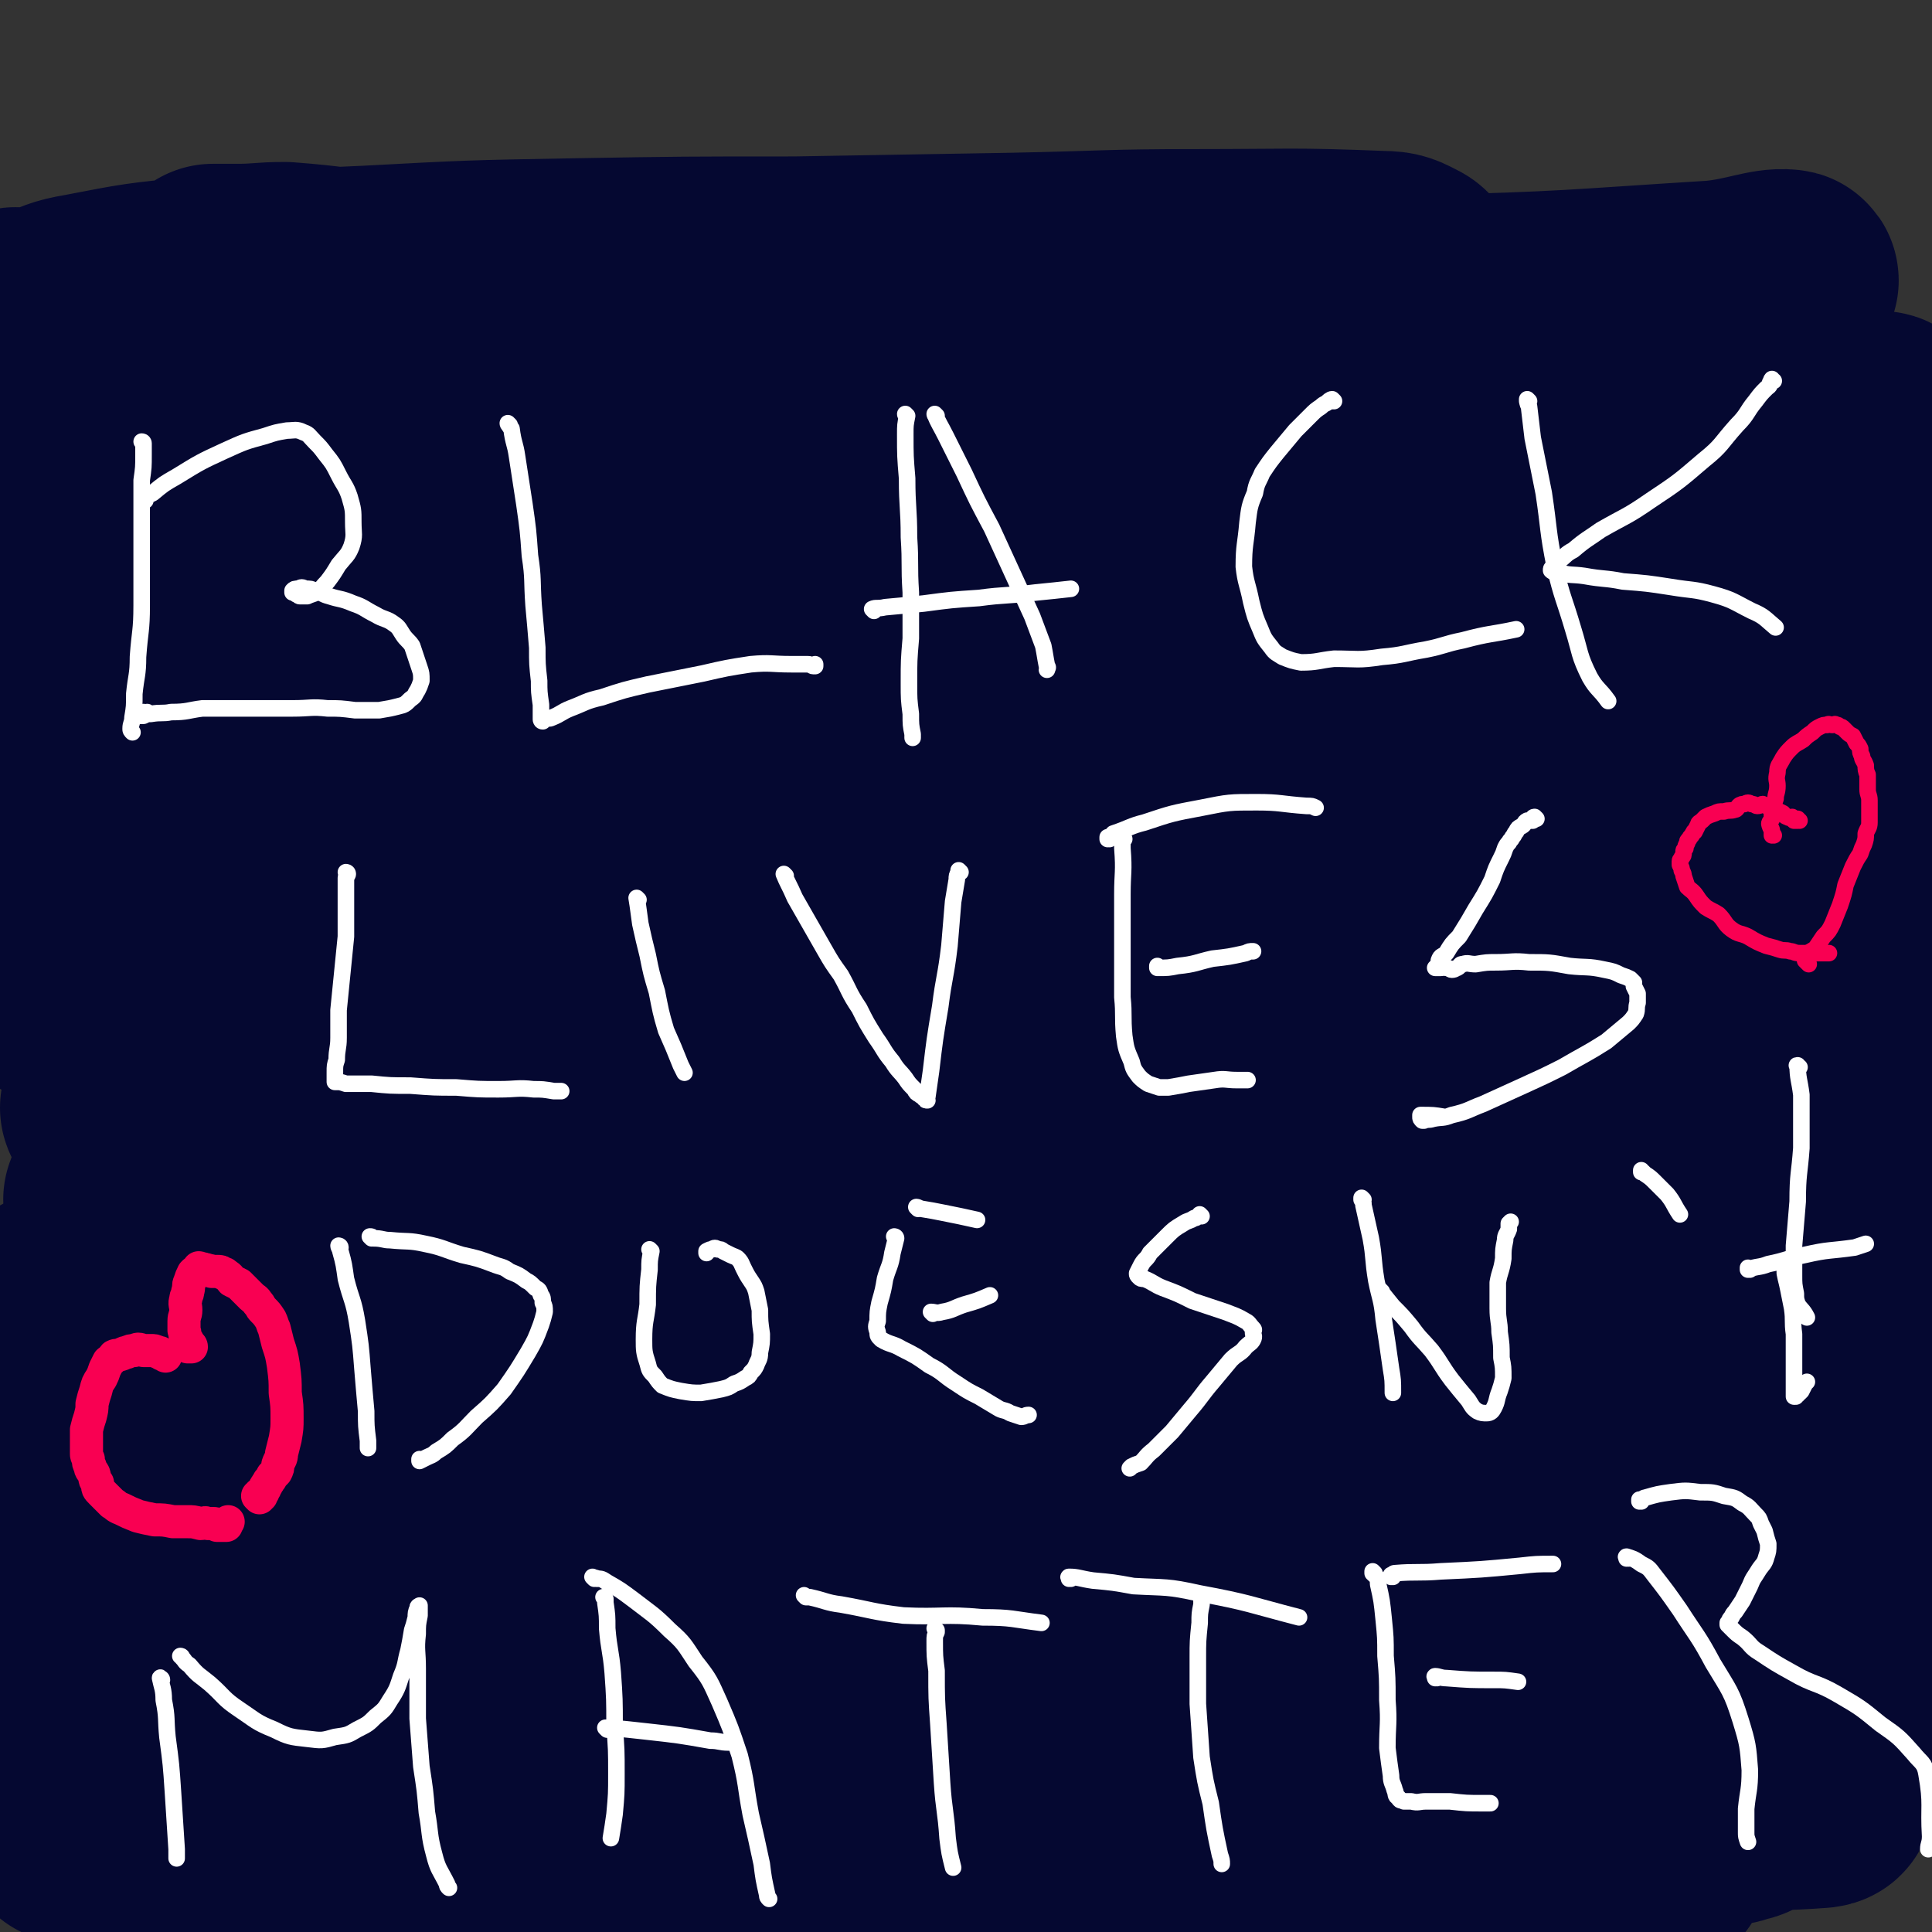 <svg viewBox='0 0 1050 1050' version='1.1' xmlns='http://www.w3.org/2000/svg' xmlns:xlink='http://www.w3.org/1999/xlink'><rect x="0" y="0" width="1050" height="1050" fill="#333333" stroke="none"/><g fill='none' stroke='#050831' stroke-width='120' stroke-linecap='round' stroke-linejoin='round'><path d='M55,172c0,0 0,-1 -1,-1 0,0 1,1 1,1 0,0 0,0 0,0 2,1 2,1 4,2 6,3 6,4 12,6 14,6 14,8 29,9 42,4 43,3 86,2 51,-2 51,-5 102,-7 58,-2 58,-3 117,-2 64,0 64,-1 128,3 62,4 62,6 124,12 53,5 53,5 105,11 81,9 81,9 161,20 19,3 20,2 38,8 5,1 6,4 7,7 0,2 -2,1 -4,1 -4,1 -5,1 -9,1 -13,-1 -13,-1 -26,-3 -29,-3 -29,-3 -58,-7 -37,-5 -37,-5 -74,-11 -44,-7 -44,-8 -87,-14 -52,-7 -52,-6 -105,-12 -52,-5 -52,-7 -104,-10 -51,-4 -52,-3 -103,-3 -47,-1 -47,-1 -93,0 -43,2 -43,1 -86,5 -36,4 -36,5 -71,11 -24,4 -24,4 -47,8 -14,2 -14,1 -28,4 -8,2 -8,2 -15,4 -2,1 -4,1 -4,2 0,0 1,0 3,0 17,3 17,3 34,4 51,4 51,5 103,7 73,2 73,1 146,1 87,1 87,-1 175,1 161,4 162,-2 322,11 75,5 84,7 149,25 6,2 1,12 -6,13 -125,19 -129,15 -258,26 -90,8 -90,8 -180,13 -146,7 -146,4 -293,11 -54,2 -54,4 -107,8 -46,3 -46,3 -92,6 -4,0 -6,0 -8,-1 -1,-1 2,-2 4,-3 14,-7 13,-9 29,-13 43,-11 43,-10 87,-17 71,-11 71,-11 142,-18 93,-9 93,-10 186,-13 109,-4 109,-2 217,-2 109,1 109,3 217,5 59,1 59,1 118,3 '/><path d='M936,357c-1,0 -1,-1 -1,-1 -51,-6 -51,-5 -102,-10 -24,-3 -24,-3 -49,-6 '/><path d='M776,360c0,0 -1,-1 -1,-1 0,0 1,1 0,1 -4,-1 -4,-2 -9,-2 -38,1 -38,1 -76,2 -39,2 -39,2 -78,5 -42,2 -42,2 -85,5 -45,3 -45,3 -90,7 -42,3 -42,3 -84,6 -32,2 -32,1 -63,3 -27,1 -27,1 -54,2 -22,1 -22,1 -44,2 -16,1 -16,1 -32,2 -10,1 -10,2 -20,3 -4,1 -6,1 -7,2 0,0 2,0 4,0 7,-1 7,-2 15,-2 33,-3 33,-3 67,-5 59,-3 59,-2 117,-6 65,-5 65,-4 130,-10 122,-12 122,-20 244,-27 75,-5 76,-4 150,2 13,1 19,6 24,11 2,3 -5,3 -10,4 -17,4 -17,2 -34,5 -50,6 -50,6 -100,12 -80,9 -80,10 -160,17 -89,8 -90,4 -178,14 -157,17 -157,18 -314,40 -28,4 -28,6 -56,13 '/><path d='M131,461c0,0 -1,-1 -1,-1 12,-1 13,0 26,0 '/><path d='M646,465c0,0 -1,-1 -1,-1 0,0 0,1 0,1 -3,-2 -3,-2 -6,-4 '/><path d='M213,364c0,0 -1,-1 -1,-1 0,0 1,0 1,1 0,0 0,1 0,1 0,2 0,3 1,4 4,4 4,4 9,5 29,6 29,6 58,10 35,4 35,4 71,8 94,9 94,10 189,17 73,6 74,2 147,8 133,10 133,6 265,23 33,4 61,11 64,19 2,6 -27,7 -54,8 -47,2 -48,0 -95,-2 -54,-2 -54,-5 -108,-6 -63,-2 -63,-2 -126,-1 -65,1 -65,1 -131,4 -60,3 -60,4 -120,8 -52,4 -52,4 -104,9 -38,3 -38,4 -76,8 -30,3 -30,3 -60,6 -16,1 -16,1 -32,2 -5,1 -6,1 -10,1 -1,0 -1,-1 0,-1 4,-1 5,-1 10,-1 27,-4 27,-6 54,-8 57,-4 57,-4 114,-5 71,-2 71,-1 141,0 69,1 69,2 137,3 61,1 61,0 122,1 56,1 56,1 112,4 51,2 51,1 102,6 33,3 34,3 66,11 14,3 14,5 26,12 2,2 3,4 2,6 0,2 -2,3 -6,4 -11,3 -12,3 -24,4 -36,3 -36,2 -73,3 -53,1 -53,1 -107,1 -69,0 -69,0 -138,0 -68,-1 -68,-1 -137,-1 -64,1 -64,1 -129,2 -111,3 -111,5 -222,6 -33,0 -33,-1 -66,-4 -25,-1 -25,-2 -49,-6 -2,0 -3,-1 -3,-1 0,-1 1,-1 2,-1 4,-1 4,-1 8,-1 22,0 22,1 43,2 40,3 40,5 79,7 55,3 55,2 110,3 63,1 63,0 127,2 142,4 142,4 283,9 104,4 104,3 208,10 25,2 59,7 50,9 -18,5 -52,4 -104,5 -60,1 -60,-1 -120,-2 -96,0 -96,-1 -192,0 -76,0 -76,0 -153,2 -63,3 -63,3 -126,7 -50,4 -50,3 -99,8 -30,3 -30,3 -60,7 -12,1 -12,1 -24,2 -3,1 -5,1 -5,1 0,1 3,1 6,2 9,0 9,1 18,0 17,-2 17,-3 34,-5 74,-9 74,-12 149,-17 67,-4 68,-1 136,-1 137,1 137,-2 274,4 113,5 113,5 225,17 34,4 37,6 68,16 3,1 1,5 -2,6 -6,3 -7,2 -15,3 -26,3 -26,3 -53,5 -48,2 -48,1 -95,2 -61,2 -61,1 -122,3 -70,3 -70,4 -140,6 -71,2 -71,0 -143,2 -106,3 -106,4 -213,8 -30,1 -30,2 -60,2 -32,0 -35,-1 -65,-3 -1,0 1,-2 3,-2 11,-2 11,-3 23,-4 39,0 39,1 78,3 65,3 65,5 131,7 78,3 78,1 156,3 164,4 164,4 328,8 96,2 97,-1 192,5 6,1 14,8 9,8 -74,7 -84,4 -169,6 -70,2 -70,0 -140,1 -138,3 -138,4 -275,7 -63,2 -63,0 -126,2 -84,4 -84,6 -167,10 -24,1 -24,1 -49,1 -11,0 -11,0 -23,0 -2,0 -4,0 -4,1 0,0 2,0 4,0 8,-2 8,-3 16,-4 26,-2 26,-3 52,-3 43,-2 43,0 86,0 64,0 65,-2 129,0 74,1 74,2 148,5 80,4 80,3 160,9 148,10 149,7 296,24 48,5 63,8 95,20 6,2 -8,7 -17,8 -28,3 -29,0 -58,0 -67,0 -67,0 -134,-1 -76,-2 -76,-3 -152,-6 -74,-4 -74,-6 -148,-9 -75,-2 -75,-3 -150,-2 -68,1 -68,2 -135,6 -49,3 -49,4 -98,8 -34,3 -34,3 -68,7 -14,1 -14,1 -27,3 -1,0 -3,2 -2,2 4,-1 6,-2 11,-3 29,-3 29,-5 57,-6 50,-3 50,-2 100,-3 72,-2 72,-3 143,-3 79,0 79,-1 158,2 147,4 147,2 293,12 83,5 85,6 166,18 6,1 10,6 10,9 0,2 -5,2 -9,2 -13,-1 -13,-2 -25,-2 -41,-1 -41,0 -82,-1 -64,-1 -64,-1 -128,-3 -83,-1 -83,-3 -167,-2 -78,0 -78,2 -157,3 -115,1 -115,2 -230,2 -59,-1 -60,-1 -118,-5 -4,0 -9,-2 -7,-3 7,-3 12,-4 24,-5 32,-4 32,-4 64,-6 60,-2 60,-1 120,-1 83,1 83,2 167,4 94,3 95,0 189,8 166,14 167,12 331,36 38,5 38,7 73,21 13,5 16,9 23,17 2,2 -2,4 -5,4 -17,2 -18,0 -36,1 -71,0 -71,2 -141,1 -83,-2 -82,-4 -165,-7 -75,-3 -75,-4 -149,-5 -125,-2 -125,-3 -249,-1 -43,1 -42,3 -85,5 -36,2 -36,3 -73,4 -28,1 -28,0 -56,1 -18,1 -18,1 -35,2 -9,1 -9,1 -18,2 -3,0 -5,1 -6,1 0,0 2,0 3,0 15,-2 15,-4 30,-4 46,0 46,0 91,2 62,3 62,5 125,9 74,4 74,4 149,7 127,4 127,3 255,7 74,2 74,-1 147,4 30,2 30,4 59,10 2,1 4,2 4,4 -1,1 -3,1 -6,1 -12,-1 -12,-2 -23,-3 -29,-3 -29,-5 -58,-6 -61,-1 -61,1 -122,2 -74,1 -74,0 -147,1 -78,1 -78,0 -155,1 -70,2 -70,3 -140,5 -95,1 -95,4 -189,1 -24,-1 -25,-3 -48,-9 -3,-1 -4,-3 -4,-4 0,-2 1,-2 3,-2 20,0 20,1 40,3 51,5 51,8 102,12 67,5 67,4 134,7 82,2 82,2 163,3 83,1 83,0 166,0 119,0 119,1 239,0 28,0 28,-2 56,-2 7,0 14,2 13,3 -2,1 -10,1 -19,1 -29,1 -29,-1 -58,-1 -62,0 -62,-1 -124,1 -79,2 -80,1 -159,7 -79,5 -79,9 -159,17 -93,9 -93,10 -187,17 -44,3 -45,3 -89,3 -6,0 -10,-1 -11,-2 -1,-1 4,-1 7,-1 17,-2 17,-3 35,-4 38,-3 38,-5 77,-6 59,-1 59,0 118,0 72,1 72,0 145,1 77,1 77,1 155,2 74,1 74,0 148,2 94,2 95,1 189,8 10,0 28,5 20,6 -40,3 -58,0 -116,1 -60,2 -60,3 -119,5 -65,3 -65,3 -129,5 -64,3 -64,3 -127,5 -55,2 -55,2 -110,3 -77,1 -78,1 -155,0 -26,0 -26,0 -52,-2 -19,0 -19,-1 -37,-2 -11,0 -11,0 -22,0 -5,1 -5,1 -10,1 -2,1 -3,1 -3,1 0,1 1,1 2,0 9,0 9,-1 17,-2 32,0 32,-1 64,1 51,2 51,4 102,7 62,3 62,3 124,6 67,2 67,3 134,3 120,1 120,-1 240,-1 36,0 36,-1 71,1 19,1 25,2 38,4 2,0 -4,0 -8,0 -12,0 -12,1 -24,0 -29,-1 -29,-3 -59,-4 -70,-1 -70,0 -140,-1 -74,-2 -74,-3 -147,-5 -120,-1 -120,0 -239,-2 -85,-1 -85,0 -171,-3 -34,-1 -34,-2 -68,-4 -3,0 -5,2 -7,2 -1,0 1,0 2,0 3,-1 3,-1 7,-1 14,0 14,-1 29,1 29,5 29,7 58,12 40,7 40,9 81,12 53,5 53,5 106,5 59,1 59,1 118,-3 62,-4 62,-5 124,-12 111,-11 111,-14 222,-23 40,-4 40,-2 79,-3 39,0 39,0 79,-1 2,0 5,0 5,1 0,0 -2,1 -4,1 -4,2 -5,1 -9,2 -7,1 -7,1 -13,1 -7,0 -7,-1 -13,0 -12,1 -12,2 -24,4 -16,3 -16,3 -33,7 -15,3 -15,4 -30,7 -11,2 -11,1 -22,3 -4,1 -6,2 -9,1 -1,0 0,-1 1,-2 5,-3 6,-3 11,-6 9,-5 9,-5 18,-10 18,-10 18,-9 36,-18 20,-11 20,-12 39,-23 17,-10 18,-8 33,-20 11,-8 11,-9 19,-20 8,-10 8,-11 14,-23 6,-12 7,-12 11,-24 5,-13 4,-14 6,-27 1,-14 0,-14 2,-28 1,-14 2,-14 4,-28 2,-15 2,-15 4,-29 3,-21 4,-20 6,-41 3,-25 2,-25 4,-50 3,-30 4,-30 7,-59 4,-36 4,-36 6,-72 2,-32 2,-32 3,-63 2,-52 0,-52 2,-105 1,-19 3,-19 3,-39 1,-27 -1,-27 0,-54 0,-3 0,-5 2,-6 0,-1 1,1 1,3 1,2 1,3 1,5 1,11 1,11 1,22 0,29 0,29 -1,57 0,41 1,42 0,83 0,43 0,43 -2,87 -1,41 -1,41 -3,82 -2,44 -2,44 -5,88 -2,38 -2,38 -4,77 -2,27 -2,27 -4,55 -1,19 0,19 -1,38 -1,16 -1,16 -2,32 0,15 0,15 -2,30 -1,11 0,11 -3,23 -1,5 -2,5 -4,11 -1,3 -1,4 -3,5 0,1 -2,1 -3,0 -1,-4 -1,-5 -1,-10 0,-16 1,-16 2,-31 4,-30 5,-30 8,-60 3,-31 4,-31 6,-63 2,-33 0,-33 2,-67 1,-38 1,-38 4,-77 3,-42 4,-42 6,-85 3,-40 2,-40 3,-81 1,-35 1,-35 1,-69 0,-26 1,-26 0,-52 0,-22 -1,-22 -1,-44 -1,-21 -1,-21 0,-42 1,-16 2,-16 3,-32 0,-8 -1,-8 0,-16 0,-1 0,-3 1,-3 1,0 1,1 2,3 1,3 1,3 2,6 1,8 0,8 1,17 2,20 3,20 4,40 2,31 2,31 3,63 1,35 0,35 0,70 0,33 -1,33 -2,66 0,27 0,27 -2,53 -1,21 -1,21 -3,42 -1,14 -1,14 -3,28 0,7 0,7 -1,14 -1,1 -2,3 -2,2 -1,-1 -1,-2 -1,-5 -1,-10 -1,-10 -1,-21 -1,-17 -1,-17 -2,-34 -1,-28 -1,-28 -2,-55 -1,-30 -1,-30 -2,-59 -2,-30 -2,-30 -4,-60 -1,-25 -2,-25 -3,-51 -1,-23 1,-23 -1,-47 -2,-22 -2,-23 -7,-45 -5,-19 -6,-19 -13,-37 -7,-16 -6,-17 -14,-32 -5,-9 -5,-11 -13,-15 -7,-4 -8,-3 -17,-2 -12,1 -12,3 -24,5 -21,4 -21,5 -43,6 -39,3 -40,2 -79,1 -75,-2 -75,-4 -150,-8 -37,-1 -37,-1 -75,-3 -55,-2 -55,-3 -110,-5 -51,-1 -51,0 -102,-1 -48,-1 -48,0 -95,-2 -57,-3 -57,-4 -114,-9 -11,-1 -11,-2 -23,-4 -5,-1 -7,-1 -10,-1 -1,0 1,0 3,0 5,0 5,0 10,0 13,0 13,-1 26,-1 26,2 26,3 52,6 42,4 42,6 84,9 58,3 58,2 116,2 64,1 64,1 128,1 119,1 119,2 238,0 80,-2 80,-3 160,-8 19,-2 29,-7 38,-6 4,0 -6,5 -13,7 -15,5 -16,5 -32,6 -34,3 -35,2 -69,2 -51,1 -51,1 -101,-1 -63,-2 -63,-7 -126,-7 -133,0 -133,2 -266,7 -62,2 -61,3 -123,6 -105,5 -105,7 -210,10 -11,0 -11,-1 -21,-5 -2,-1 -4,-3 -3,-4 1,-1 4,0 7,0 5,0 5,0 9,-1 12,-4 11,-5 23,-7 31,-6 31,-6 62,-9 46,-4 46,-4 92,-6 56,-3 56,-3 112,-4 60,-1 60,-1 120,-1 59,-1 59,-1 118,-2 51,-1 51,-2 101,-2 50,0 50,-1 100,1 7,0 8,1 14,4 2,1 2,2 2,4 -1,2 -1,3 -4,4 -7,2 -8,1 -15,2 -16,2 -16,2 -32,4 -34,3 -34,3 -69,5 -43,3 -43,4 -87,6 -47,2 -47,2 -95,4 -46,2 -46,2 -91,4 -43,2 -43,2 -87,2 -67,1 -67,1 -134,1 -20,0 -20,-1 -40,-2 -25,-1 -25,-1 -50,-2 -2,0 -2,0 -4,1 -1,0 -1,1 -1,2 0,2 0,2 0,4 0,4 0,4 -1,8 0,6 -1,6 -2,13 -2,13 -2,13 -4,27 -3,18 -3,18 -6,37 -3,24 -3,24 -6,48 -3,24 -3,24 -6,49 -3,22 -3,22 -5,45 -2,20 -2,20 -3,41 0,16 0,16 1,33 0,12 0,12 2,25 0,8 0,8 2,16 0,4 0,4 1,8 0,3 1,3 1,5 0,0 0,1 0,1 0,-2 0,-3 0,-5 0,-11 -1,-11 -1,-22 -1,-16 -1,-16 -1,-33 -1,-28 -1,-28 -1,-55 -1,-31 -1,-31 -1,-62 -1,-57 0,-57 -1,-114 0,-18 0,-18 -1,-35 0,-8 -1,-9 -1,-16 0,-2 1,-4 2,-4 0,0 0,1 1,2 0,4 0,4 0,8 0,19 0,19 1,38 1,64 1,64 1,129 0,16 0,16 0,32 0,0 0,0 0,0 '/></g>
<g fill='none' stroke='#FFFFFF' stroke-width='9' stroke-linecap='round' stroke-linejoin='round'><path d='M78,241c0,0 0,-1 -1,-1 0,0 1,1 1,1 0,0 0,0 0,0 0,0 0,-1 -1,-1 0,0 1,0 1,1 0,1 0,1 0,2 0,2 0,2 0,4 0,7 0,7 -1,14 0,16 0,16 0,33 0,18 0,18 0,35 0,14 -1,14 -2,28 0,10 -1,10 -2,20 0,7 0,7 -1,13 0,3 -1,3 -1,6 0,1 0,1 1,2 0,0 0,0 0,0 '/><path d='M79,272c0,0 0,-1 -1,-1 0,0 1,1 1,1 0,0 0,0 0,0 0,0 0,0 -1,-1 0,0 0,0 1,-1 2,-1 2,-1 4,-2 6,-5 6,-5 13,-9 13,-8 13,-8 26,-14 11,-5 11,-5 22,-8 6,-2 6,-2 12,-3 4,0 5,-1 9,1 3,1 3,2 6,5 3,3 3,3 6,7 4,5 4,5 7,11 3,6 4,6 6,12 2,7 2,7 2,14 0,6 1,7 -1,13 -2,5 -3,5 -7,10 -3,5 -3,5 -6,9 -3,3 -3,4 -6,6 -2,1 -3,1 -5,2 -2,0 -2,0 -4,0 -1,0 -1,-1 -2,-1 -1,-1 -1,-1 -2,-1 0,0 0,0 0,0 0,-1 0,-1 0,-1 0,0 0,0 0,0 1,-1 1,-1 3,-1 2,-1 2,-1 4,0 3,0 3,0 5,1 4,1 4,2 8,3 6,2 6,1 13,4 6,2 6,3 12,6 5,3 6,2 10,5 3,2 3,3 5,6 2,3 3,3 5,6 1,3 1,3 2,6 1,3 1,3 2,6 1,3 1,3 1,7 -1,3 -1,3 -2,5 -2,3 -1,3 -4,5 -3,3 -3,3 -7,4 -4,1 -4,1 -10,2 -6,0 -7,0 -13,0 -8,-1 -8,-1 -15,-1 -9,-1 -9,0 -19,0 -13,0 -13,0 -27,0 -11,0 -11,0 -22,0 -8,1 -8,2 -17,2 -5,1 -5,0 -11,1 -2,0 -2,0 -4,1 -1,0 -2,0 -2,0 1,-1 1,-1 2,-2 1,0 1,1 1,1 1,0 1,-1 1,-1 0,0 0,0 0,0 '/><path d='M277,231c0,0 -1,-1 -1,-1 0,0 0,1 1,1 0,0 0,0 0,0 0,1 0,1 1,2 1,8 2,8 3,15 2,13 2,13 4,26 2,14 2,14 3,28 2,13 1,13 2,27 1,11 1,11 2,23 0,9 0,9 1,18 0,6 0,6 1,13 0,3 0,3 0,6 0,1 0,1 0,2 0,0 0,1 1,1 0,0 0,-1 1,-1 2,-1 2,0 4,-1 5,-2 5,-3 10,-5 8,-3 8,-4 17,-6 12,-4 12,-4 25,-7 15,-3 15,-3 30,-6 13,-3 13,-3 26,-5 11,-1 11,0 22,0 4,0 4,0 9,0 2,0 2,1 3,1 0,0 1,0 1,0 0,-1 0,-1 0,-1 0,0 0,0 0,0 '/><path d='M493,226c0,0 -1,-1 -1,-1 0,0 0,1 1,1 0,0 0,0 0,0 -1,5 -1,5 -1,10 0,12 0,12 1,24 0,16 1,16 1,32 1,15 0,15 1,30 0,13 0,13 0,25 -1,12 -1,12 -1,24 0,9 0,9 1,17 0,6 0,6 1,11 0,1 0,1 0,2 '/><path d='M509,226c0,0 -1,-1 -1,-1 0,0 0,1 1,1 0,0 0,0 0,0 0,0 -1,-1 -1,-1 2,5 3,6 6,12 5,10 5,10 10,20 7,15 7,15 15,30 11,24 11,24 22,48 3,8 3,8 6,16 1,5 1,6 2,11 1,1 0,1 0,2 0,0 0,0 0,0 '/><path d='M475,332c0,0 -1,-1 -1,-1 0,0 0,0 1,1 0,0 0,0 0,0 0,0 -1,-1 -1,-1 2,-1 3,0 7,-1 11,-1 11,-1 21,-2 15,-2 15,-2 30,-3 15,-2 15,-1 31,-3 10,-1 10,-1 19,-2 0,0 0,0 0,0 '/><path d='M725,218c0,0 -1,-1 -1,-1 0,0 0,1 0,1 0,0 0,0 0,0 1,0 0,-1 0,-1 -1,0 -2,1 -3,2 -2,1 -2,1 -3,2 -3,2 -3,2 -6,5 -4,4 -4,4 -8,8 -5,6 -5,6 -10,12 -4,5 -4,5 -8,11 -2,5 -3,5 -4,11 -3,7 -3,8 -4,16 -1,12 -2,12 -2,24 1,9 2,9 4,19 2,8 2,8 5,15 2,5 2,5 6,10 2,3 3,3 6,5 5,2 5,2 10,3 9,0 9,-1 18,-2 13,0 13,1 26,-1 12,-1 12,-2 24,-4 10,-2 10,-3 20,-5 15,-4 15,-3 29,-6 0,0 0,0 0,0 '/><path d='M831,218c0,0 -1,-1 -1,-1 0,0 0,1 0,1 0,0 0,0 0,0 1,0 0,-1 0,-1 0,1 0,2 1,4 1,8 1,9 2,17 3,15 3,15 6,30 3,20 2,20 6,40 4,17 5,17 10,34 4,13 3,14 9,26 4,7 5,6 10,13 0,0 0,0 0,0 '/><path d='M964,207c-1,0 -1,-1 -1,-1 0,0 0,1 0,1 0,0 0,0 0,0 0,0 0,-1 0,-1 -1,1 0,2 -1,2 0,2 -1,2 -2,3 -3,3 -3,3 -6,7 -5,6 -4,7 -10,13 -9,10 -8,11 -18,19 -14,12 -14,12 -29,22 -13,9 -13,8 -27,16 -7,5 -8,5 -15,11 -4,2 -4,3 -8,6 -2,1 -2,1 -3,3 -1,1 -1,1 -1,2 1,1 2,1 4,1 7,2 7,1 14,2 11,2 11,1 21,3 13,1 13,1 26,3 12,2 12,1 23,4 11,3 11,4 21,9 7,3 7,4 13,9 0,0 0,0 0,0 '/><path d='M189,475c0,0 -1,-1 -1,-1 0,0 1,0 1,1 0,0 0,0 0,0 0,1 -1,1 -1,2 0,6 0,6 0,12 0,10 0,10 0,20 -1,10 -1,10 -2,20 -1,10 -1,10 -2,20 0,7 0,7 0,15 0,6 -1,6 -1,12 -1,3 -1,3 -1,7 0,1 0,1 0,3 0,1 0,1 0,2 0,0 0,0 1,0 0,0 0,0 0,0 2,0 2,0 5,1 7,0 7,0 14,0 10,1 10,1 21,1 13,1 13,1 25,1 12,1 12,1 23,1 10,0 10,-1 19,0 5,0 5,0 11,1 1,0 1,0 3,0 1,0 1,0 1,0 '/><path d='M347,489c0,0 -1,-1 -1,-1 0,0 0,0 1,1 0,0 0,0 0,0 0,0 -1,-1 -1,-1 1,6 1,7 2,14 2,9 2,9 4,17 2,10 2,10 5,20 2,10 2,11 5,21 4,9 4,9 8,19 1,2 1,2 2,4 '/><path d='M427,476c0,0 -1,-1 -1,-1 0,0 0,0 1,1 0,0 0,0 0,0 0,0 -1,-1 -1,-1 2,5 3,6 6,13 4,7 4,7 8,14 4,7 4,7 8,14 4,7 4,7 9,14 5,9 4,9 10,18 4,8 4,8 9,16 5,7 4,7 9,13 3,5 4,5 7,9 2,3 2,3 5,6 1,2 1,2 3,3 1,1 1,1 2,1 0,1 0,1 1,1 0,1 0,1 1,1 0,-1 -1,-1 0,-2 1,-7 1,-7 2,-14 2,-17 2,-17 5,-35 2,-16 3,-16 5,-33 1,-12 1,-12 2,-24 1,-6 1,-6 2,-12 0,-2 0,-2 1,-4 0,0 0,0 1,0 0,0 0,0 0,0 0,0 -1,-1 -1,-1 0,0 0,0 1,1 '/><path d='M611,456c0,0 -1,-1 -1,-1 0,0 0,0 0,1 0,0 0,0 0,0 1,0 0,-1 0,-1 0,2 0,3 0,6 1,13 0,13 0,25 0,15 0,15 0,30 0,13 0,13 0,26 1,10 0,10 1,21 1,7 1,7 4,14 1,4 1,4 4,8 2,2 2,2 5,4 3,1 3,1 6,2 2,0 3,0 5,0 6,-1 6,-1 11,-2 7,-1 7,-1 14,-2 6,-1 6,0 12,0 3,0 3,0 6,0 0,0 0,0 0,0 '/><path d='M630,526c0,0 -1,-1 -1,-1 0,0 0,0 0,1 0,0 0,0 0,0 1,0 0,-1 0,-1 0,0 0,1 0,1 6,0 6,0 11,-1 10,-1 10,-2 19,-4 9,-1 9,-1 18,-3 2,-1 2,-1 4,-1 '/><path d='M603,456c0,0 -1,-1 -1,-1 0,0 0,0 0,1 0,0 0,0 0,0 2,-1 2,-2 3,-3 9,-3 9,-4 17,-6 15,-5 15,-5 31,-8 15,-3 15,-3 30,-3 13,0 13,1 27,2 3,0 3,0 5,1 '/><path d='M835,445c0,0 -1,-1 -1,-1 0,0 0,0 0,1 0,0 0,0 0,0 1,0 0,-1 0,-1 -1,0 -1,1 -1,2 -1,0 -2,0 -3,0 -2,1 -1,2 -3,3 -2,1 -2,1 -3,3 -1,1 -1,2 -2,3 -1,2 -1,1 -2,3 -1,1 -1,1 -2,3 -1,3 -1,3 -2,5 -3,6 -3,6 -5,12 -4,8 -4,8 -9,16 -4,7 -4,7 -9,15 -4,4 -4,4 -7,9 -2,2 -3,1 -4,4 0,1 1,1 0,2 0,1 0,1 -1,1 0,0 -1,1 -1,1 0,0 1,0 1,0 1,0 1,0 2,0 2,0 2,-1 3,0 2,0 2,1 3,1 2,0 2,-1 3,-1 2,-1 1,-2 3,-2 3,-1 3,0 7,0 6,-1 6,-1 11,-1 9,0 9,-1 18,0 11,0 11,0 22,2 9,1 10,0 19,2 5,1 5,1 9,3 3,1 3,1 5,2 1,1 1,1 2,2 0,1 0,1 0,2 1,2 1,2 2,4 0,3 0,3 0,5 -1,3 0,3 -1,6 -2,3 -2,3 -4,5 -6,5 -6,5 -12,10 -11,7 -12,7 -24,14 -10,5 -10,5 -21,10 -11,5 -11,5 -22,10 -8,3 -8,4 -17,6 -5,2 -5,1 -10,2 -3,1 -3,0 -5,1 -1,0 -1,0 -1,0 -1,-1 -1,-1 -1,-2 0,0 0,-1 0,-1 7,0 7,0 13,1 '/><path d='M185,678c0,0 -1,-1 -1,-1 0,0 1,0 1,1 0,0 0,0 0,0 0,0 -1,-1 -1,-1 0,1 1,2 1,3 2,7 2,8 3,15 3,12 4,11 6,23 2,13 2,13 3,26 1,12 1,12 2,23 0,8 0,8 1,16 0,2 0,2 0,4 '/><path d='M202,673c0,0 -1,-1 -1,-1 0,0 1,0 1,1 0,0 0,0 0,0 0,0 -1,-1 -1,-1 1,0 1,0 2,1 5,0 5,1 9,1 10,1 10,0 19,2 10,2 10,3 20,6 9,2 9,2 17,5 5,2 5,1 9,4 5,2 5,2 9,5 2,1 2,1 5,4 2,1 2,1 3,4 1,1 1,2 1,4 1,2 1,2 1,5 -1,4 -1,4 -2,7 -3,8 -3,8 -7,15 -6,10 -6,10 -13,20 -7,8 -7,8 -15,15 -6,6 -6,7 -13,12 -4,4 -4,4 -9,7 -2,2 -3,2 -5,3 -2,1 -2,1 -4,2 0,0 0,0 0,0 0,-1 0,-1 0,-1 0,0 0,0 0,0 '/><path d='M354,680c0,0 -1,-1 -1,-1 0,0 0,0 1,1 0,0 0,0 0,0 0,0 -1,-1 -1,-1 0,0 0,0 1,1 0,0 0,0 0,0 -1,5 -1,5 -1,10 -1,9 -1,9 -1,19 -1,9 -2,9 -2,19 0,6 0,7 2,13 1,4 1,4 4,7 2,3 2,3 4,5 5,2 5,2 10,3 6,1 6,1 11,1 6,-1 6,-1 11,-2 4,-1 4,-1 7,-3 3,-1 3,-1 6,-3 2,-1 2,-1 3,-3 2,-2 2,-2 3,-4 1,-3 2,-3 2,-7 1,-5 1,-5 1,-10 -1,-7 -1,-7 -1,-13 -1,-5 -1,-5 -2,-10 -1,-3 -1,-3 -3,-6 -2,-3 -2,-3 -4,-7 -1,-2 -1,-3 -3,-5 -1,-1 -2,-1 -4,-2 -2,-1 -2,-1 -4,-2 -1,-1 -1,-1 -3,-1 -1,-1 -2,-1 -3,0 -1,0 -1,0 -3,1 0,0 0,0 0,1 '/><path d='M487,673c0,0 -1,-1 -1,-1 0,0 0,0 1,1 0,0 0,0 0,0 0,0 -1,-1 -1,-1 0,0 1,0 1,1 -1,4 -1,4 -2,8 -1,7 -2,7 -4,14 -1,6 -1,6 -3,13 -1,5 -1,5 -1,10 -1,3 -1,3 0,6 0,2 0,2 2,4 5,3 6,2 11,5 8,4 8,4 15,9 8,4 7,5 15,10 6,4 6,4 12,7 5,3 5,3 10,6 3,2 4,1 7,3 3,1 3,1 6,2 2,0 2,-1 4,-1 0,0 0,0 0,0 '/><path d='M507,714c0,0 -1,-1 -1,-1 0,0 0,0 1,1 0,0 0,0 0,0 0,0 -1,-1 -1,-1 2,0 3,1 6,0 6,-1 6,-2 12,-4 7,-2 7,-2 14,-5 0,0 0,0 0,0 '/><path d='M499,657c0,0 -1,-1 -1,-1 0,0 0,0 1,1 0,0 0,0 0,0 0,0 -1,-1 -1,-1 1,0 2,1 3,1 6,1 6,1 11,2 10,2 10,2 19,4 '/><path d='M653,661c0,0 -1,-1 -1,-1 0,0 0,0 0,1 0,0 0,0 0,0 1,0 0,-1 0,-1 0,0 0,0 0,1 0,0 0,0 0,0 0,0 0,0 -1,0 -1,1 -1,1 -2,1 -3,2 -3,1 -6,3 -5,3 -5,3 -9,7 -5,5 -5,5 -9,9 -2,4 -3,3 -5,7 -1,2 -1,2 -2,4 0,1 0,1 1,2 1,1 1,1 3,1 5,2 5,3 10,5 8,3 8,3 16,7 9,3 9,3 18,6 5,2 6,2 11,5 2,1 2,2 4,4 1,1 0,1 0,2 0,2 1,2 0,4 -1,2 -2,2 -4,4 -3,4 -4,3 -8,7 -5,6 -5,6 -10,12 -6,7 -6,8 -12,15 -5,6 -5,6 -10,12 -5,5 -5,5 -10,10 -4,3 -4,4 -7,7 -3,1 -3,1 -5,2 0,0 0,0 -1,1 '/><path d='M741,652c0,0 -1,-1 -1,-1 0,0 0,0 0,1 0,0 0,0 0,0 1,1 1,1 1,3 2,9 2,9 4,18 2,11 1,11 3,23 2,10 3,10 4,21 2,13 2,13 4,27 1,6 1,6 1,13 0,0 0,0 0,0 '/><path d='M751,702c0,0 -1,-1 -1,-1 0,0 0,0 0,1 0,0 0,0 0,0 1,0 -1,-1 0,-1 2,3 3,4 7,9 5,5 5,5 10,11 5,7 5,6 11,13 6,8 5,8 11,16 4,5 4,5 9,11 2,3 2,4 5,6 2,1 3,1 5,1 2,0 3,-1 4,-3 2,-4 1,-4 3,-9 1,-3 1,-3 2,-7 0,-6 0,-6 -1,-11 0,-7 0,-7 -1,-14 0,-6 -1,-6 -1,-13 0,-7 0,-7 0,-14 1,-6 2,-6 3,-13 0,-5 0,-5 1,-10 0,-3 1,-3 2,-6 0,-1 0,-1 0,-3 1,-1 1,-1 1,-1 '/><path d='M893,637c-1,0 -1,-1 -1,-1 0,0 0,0 0,1 0,0 0,0 0,0 1,0 1,0 2,1 3,2 3,2 6,5 3,3 3,3 6,6 4,5 3,5 7,11 0,0 0,0 0,0 '/><path d='M978,580c-1,0 -1,-1 -1,-1 -1,0 0,0 0,1 0,0 0,0 0,0 0,0 0,-1 0,-1 0,7 1,8 2,16 0,14 0,14 0,29 -1,14 -2,14 -2,29 -1,12 -1,12 -2,24 0,8 0,8 0,16 0,5 0,5 1,10 0,3 0,3 1,6 2,3 3,3 5,7 '/><path d='M951,690c-1,0 -1,-1 -1,-1 0,0 0,0 0,1 0,0 0,0 0,0 5,-2 6,-1 11,-3 10,-2 10,-3 20,-5 13,-3 13,-2 27,-4 3,-1 3,-1 6,-2 0,0 0,0 0,0 '/><path d='M88,913c0,0 0,-1 -1,-1 0,0 1,0 1,1 0,0 0,0 0,0 0,0 -1,-2 -1,-1 1,5 2,6 2,12 2,10 1,10 2,20 2,15 2,15 3,30 1,16 1,16 2,31 0,3 0,3 0,5 '/><path d='M99,901c0,0 0,-1 -1,-1 0,0 1,0 1,1 0,0 0,0 0,0 0,0 0,-1 -1,-1 0,0 1,0 1,1 0,0 0,0 0,0 2,2 1,2 4,4 5,6 5,5 11,10 8,7 7,8 16,14 9,6 9,7 19,11 8,4 9,4 18,5 8,1 8,1 15,-1 7,-1 7,-1 12,-4 6,-3 6,-3 10,-7 5,-4 5,-4 8,-9 4,-6 4,-7 6,-13 3,-7 2,-7 4,-14 1,-5 1,-5 2,-11 1,-3 1,-3 2,-7 0,-2 0,-3 1,-5 0,-1 0,-1 1,-1 0,-1 0,0 0,1 0,2 0,2 0,4 -1,5 -1,5 -1,10 -1,9 0,9 0,19 0,13 0,13 0,27 1,13 1,13 2,26 2,13 2,13 3,25 2,11 1,12 4,23 2,8 3,8 7,16 0,1 0,1 1,2 '/><path d='M329,869c0,0 -1,-1 -1,-1 0,0 0,0 1,1 0,0 0,0 0,0 0,0 -1,-1 -1,-1 0,0 0,0 1,1 0,0 0,0 0,0 0,1 0,1 0,2 1,7 1,7 1,14 1,12 2,12 3,24 1,14 1,15 1,29 1,13 1,13 1,26 0,11 0,11 -1,22 -1,7 -1,7 -2,13 0,0 0,0 0,0 '/><path d='M323,858c0,0 -1,-1 -1,-1 0,0 0,0 1,1 0,0 0,0 0,0 0,0 1,-1 1,0 3,0 3,0 6,2 7,4 7,4 15,10 9,7 10,7 19,16 8,7 8,8 14,17 8,10 8,11 13,22 6,14 6,14 11,29 4,16 3,16 6,32 3,13 3,13 6,27 1,8 1,8 3,17 0,1 0,1 1,2 '/><path d='M330,940c0,0 -1,-1 -1,-1 0,0 0,0 1,0 1,1 1,0 2,0 10,1 10,1 19,2 18,2 18,2 35,5 5,0 5,1 10,1 '/><path d='M509,886c0,0 -1,-1 -1,-1 0,0 0,0 1,1 0,0 0,0 0,0 0,0 0,0 0,1 -1,2 -1,2 -1,5 0,8 0,8 1,16 0,15 0,15 1,29 1,16 1,16 2,32 1,15 2,15 3,30 1,8 1,8 3,16 '/><path d='M438,868c0,0 -1,-1 -1,-1 0,0 0,0 1,1 0,0 0,0 0,0 1,0 1,0 2,0 9,2 9,3 17,4 17,3 17,4 34,6 21,1 22,-1 43,1 16,0 16,1 32,3 0,0 0,0 0,0 '/><path d='M654,868c0,0 -1,-1 -1,-1 0,0 0,0 0,1 0,0 0,0 0,0 0,2 0,2 0,4 -1,5 -1,5 -1,10 -1,10 -1,10 -1,19 0,13 0,13 0,25 1,15 1,15 2,29 2,13 2,13 5,25 2,14 2,14 5,28 1,3 1,3 1,5 0,0 0,0 0,0 '/><path d='M582,858c0,0 -1,-1 -1,-1 0,0 0,0 0,1 0,0 0,0 0,0 1,0 -1,-1 0,-1 5,0 6,1 13,2 11,1 11,1 22,3 18,1 18,0 36,4 27,5 27,6 54,13 '/><path d='M747,855c0,0 -1,-1 -1,-1 0,0 0,0 0,1 0,0 0,0 0,0 1,0 0,-1 0,-1 0,0 0,0 0,1 2,2 3,2 3,6 2,9 2,9 3,19 1,10 1,10 1,20 1,12 1,12 1,24 1,13 0,13 0,26 1,8 1,8 2,15 0,4 1,4 2,8 1,2 0,3 2,4 1,2 1,1 3,2 2,0 2,0 4,0 4,1 4,0 8,0 7,0 7,0 13,0 9,1 9,1 18,1 2,0 2,0 4,0 '/><path d='M781,912c0,0 -1,-1 -1,-1 0,0 0,0 0,1 0,0 0,0 0,0 1,0 -1,-1 0,-1 2,0 3,1 6,1 13,1 13,1 26,1 6,0 6,0 13,1 '/><path d='M757,857c0,0 -1,-1 -1,-1 0,0 0,0 0,1 0,0 0,0 0,0 1,-1 1,-2 2,-2 12,-1 13,0 25,-1 22,-1 22,-1 43,-3 9,-1 9,-1 18,-1 '/><path d='M885,847c0,0 -1,-1 -1,-1 0,0 0,0 0,1 0,0 0,0 0,0 1,0 0,-1 0,-1 0,0 0,0 0,1 0,0 0,0 0,0 1,0 -1,-1 0,-1 3,1 4,1 8,4 4,2 4,2 7,6 7,9 7,9 14,19 9,14 10,14 18,29 9,15 10,15 15,31 4,13 4,14 5,27 0,11 -1,11 -2,21 0,7 0,7 0,13 0,2 0,2 1,5 0,0 0,0 0,0 '/><path d='M892,816c-1,0 -1,-1 -1,-1 0,0 0,0 0,1 0,0 0,0 0,0 2,-1 2,-2 3,-2 7,-2 7,-2 14,-3 8,-1 8,-1 16,0 7,0 7,0 13,2 6,1 6,1 10,4 4,2 4,3 7,6 2,2 2,2 3,5 1,2 1,2 2,4 1,4 1,4 2,7 0,4 0,4 -1,7 -1,4 -2,4 -4,7 -3,5 -3,4 -5,9 -2,4 -2,4 -4,8 -2,3 -2,3 -4,6 -1,1 -1,1 -2,3 -1,1 -1,1 -1,2 -1,1 -1,1 -1,1 0,0 0,0 0,1 0,0 0,0 0,0 1,1 1,1 2,2 3,3 3,3 6,5 5,4 4,5 9,8 9,6 9,6 18,11 12,7 13,5 25,12 12,7 12,7 23,16 10,7 10,7 18,16 4,5 6,5 7,11 3,17 1,17 2,34 0,4 -1,4 -1,7 '/><path d='M971,687c-1,0 -1,-1 -1,-1 0,0 0,0 0,1 0,0 0,0 0,0 0,0 0,-1 0,-1 -1,0 0,1 0,2 0,2 0,2 0,4 1,5 1,4 2,9 1,5 1,5 2,10 1,7 0,7 1,14 0,7 0,7 0,14 0,5 0,5 0,10 0,3 0,3 0,6 0,1 0,1 0,2 0,1 0,1 0,2 0,0 0,0 0,0 1,0 1,0 1,0 1,-1 0,-1 1,-1 0,-1 0,-1 1,-1 0,0 0,0 1,-1 1,-2 1,-2 2,-4 1,-1 1,-1 1,-1 '/></g>
<g fill='none' stroke='#F90052' stroke-width='18' stroke-linecap='round' stroke-linejoin='round'><path d='M90,737c0,0 0,-1 -1,-1 0,0 1,0 1,1 0,0 0,0 0,0 0,0 0,-1 -1,-1 0,0 1,1 1,1 -1,-1 -1,-1 -2,-1 -1,-1 -1,-1 -2,-1 -2,-1 -2,-1 -4,-1 -2,0 -2,0 -4,0 -3,-1 -3,-1 -5,0 -2,0 -2,0 -4,1 -2,0 -2,1 -3,1 -2,1 -2,0 -4,1 -1,1 -1,2 -3,3 -1,2 -1,2 -2,4 -1,3 -1,3 -2,5 -2,3 -2,3 -3,7 -1,3 -1,3 -2,7 0,3 0,3 -1,7 -1,3 -1,3 -2,7 0,3 0,3 0,6 0,2 0,2 0,4 0,1 0,1 0,3 0,1 0,1 1,3 0,2 0,2 1,4 0,2 1,2 2,4 1,3 0,3 2,5 0,3 0,3 2,5 1,1 1,1 3,3 1,1 1,1 3,3 2,1 2,2 5,3 4,2 4,2 9,4 4,1 4,1 9,2 5,0 5,0 10,1 4,0 4,0 8,0 3,0 3,0 7,1 2,0 2,-1 4,0 2,0 2,0 3,0 1,0 1,0 2,1 1,0 1,0 2,0 1,0 1,0 1,0 1,0 1,0 1,0 1,0 1,0 1,0 0,0 0,0 0,0 0,-1 0,-1 1,-2 0,0 0,0 0,0 '/><path d='M104,732c0,0 0,-1 -1,-1 0,0 1,0 1,1 0,0 0,0 0,0 0,0 0,-1 -1,-1 0,0 1,0 1,1 0,0 -1,0 -2,0 0,-1 0,-2 0,-3 0,-1 -1,-1 -1,-2 -1,-2 0,-2 -1,-4 0,-3 0,-3 0,-5 0,-3 1,-3 1,-6 0,-3 -1,-3 0,-6 0,-2 1,-2 1,-4 1,-3 0,-3 1,-5 1,-3 1,-3 2,-5 1,-1 1,-1 2,-1 1,-1 1,-2 1,-2 1,0 1,1 1,1 1,0 1,-1 2,0 1,0 1,0 1,0 2,1 2,0 3,1 2,0 2,0 3,0 2,0 2,0 3,1 1,0 1,0 2,1 2,1 2,2 3,3 2,1 2,1 4,2 2,2 2,2 3,3 2,2 2,2 4,4 1,1 2,1 3,3 2,2 1,2 3,4 2,2 2,2 4,5 1,2 1,3 2,5 1,4 1,4 2,8 2,6 2,6 3,12 1,8 1,8 1,15 1,7 1,7 1,14 0,5 0,5 -1,11 -1,4 -1,4 -2,8 0,3 -1,3 -2,6 0,2 0,2 -1,4 -1,1 -1,1 -2,2 -1,2 -1,2 -2,3 0,1 -1,1 -1,2 -1,1 -1,1 -1,2 -1,1 -1,1 -1,2 -1,0 -1,0 -1,1 0,1 0,1 0,1 0,0 -1,0 -1,1 0,0 0,0 0,0 0,0 0,-1 -1,-1 0,0 1,1 1,1 0,-1 0,-1 0,-2 '/></g>
<g fill='none' stroke='#F90052' stroke-width='9' stroke-linecap='round' stroke-linejoin='round'><path d='M978,446c-1,0 -1,-1 -1,-1 -1,0 0,0 0,1 0,0 0,0 0,0 0,0 0,-1 0,-1 -1,0 0,1 0,1 0,0 0,0 -1,0 0,0 -1,0 -1,0 -1,-1 -1,-1 -1,-2 -1,0 -2,1 -2,0 -2,0 -2,-1 -3,-2 -2,-1 -2,-1 -4,-2 -1,0 -1,0 -3,-1 -2,-1 -2,-1 -4,-2 -1,0 -1,1 -3,1 -1,0 -1,-1 -3,-1 -2,-1 -2,-1 -4,0 -1,0 -2,0 -3,1 -1,1 -1,2 -2,2 -3,1 -3,0 -6,1 -3,0 -3,0 -5,1 -3,1 -3,1 -5,2 -1,1 -1,1 -2,2 -1,1 -2,1 -2,2 -1,2 -1,2 -2,4 -1,0 0,0 -1,1 -1,2 -1,1 -2,3 -1,1 -1,1 -1,2 -1,2 -1,2 -1,3 -1,1 -1,1 -1,2 0,2 0,2 -1,3 0,1 -1,1 -1,2 0,1 0,1 0,2 1,2 1,2 1,3 1,2 1,2 1,3 1,3 1,3 2,6 2,2 3,2 5,5 2,3 2,3 5,6 3,2 4,2 7,4 4,4 3,5 7,8 4,3 5,2 9,4 5,3 5,3 10,5 4,1 4,1 7,2 3,1 3,0 6,1 2,0 2,1 5,1 2,0 2,0 4,0 2,0 2,0 4,0 1,0 1,0 3,0 1,0 1,0 2,0 0,0 0,0 0,0 1,0 1,0 1,0 1,0 1,0 1,0 0,0 0,0 0,0 1,0 1,0 1,0 '/><path d='M964,454c-1,0 -1,-1 -1,-1 0,0 0,0 0,1 0,0 0,0 0,0 0,0 0,-1 0,-1 0,0 0,1 0,1 0,-1 0,-1 0,-2 0,-2 -1,-2 -1,-3 -1,-2 0,-2 1,-4 0,-2 0,-2 0,-5 1,-3 1,-3 2,-6 0,-3 1,-3 1,-7 0,-3 -1,-3 0,-7 0,-4 1,-4 3,-8 2,-3 2,-3 5,-6 2,-2 3,-2 6,-4 2,-2 2,-2 5,-4 2,-2 2,-2 4,-3 2,-1 2,-1 4,-1 1,-1 1,0 3,0 1,0 1,-1 2,0 1,0 1,0 2,1 1,0 1,0 2,1 1,1 1,1 2,2 1,1 1,1 3,2 1,2 1,2 2,4 1,1 1,1 2,3 0,2 0,2 1,4 0,2 1,2 2,5 0,2 0,3 1,5 0,4 0,4 0,8 0,3 1,3 1,6 0,3 0,3 0,6 0,3 0,3 0,6 0,3 -1,3 -2,6 0,3 0,3 -1,6 -1,2 -1,2 -2,5 -2,3 -2,3 -4,7 -2,5 -2,5 -4,10 -1,5 -1,5 -3,11 -2,5 -2,5 -4,10 -2,4 -2,4 -5,7 -2,3 -2,3 -4,6 -2,2 -2,1 -4,3 -1,1 -1,1 -1,2 -1,1 -1,1 -1,2 1,1 1,1 2,2 0,0 0,0 0,0 '/></g>
</svg>